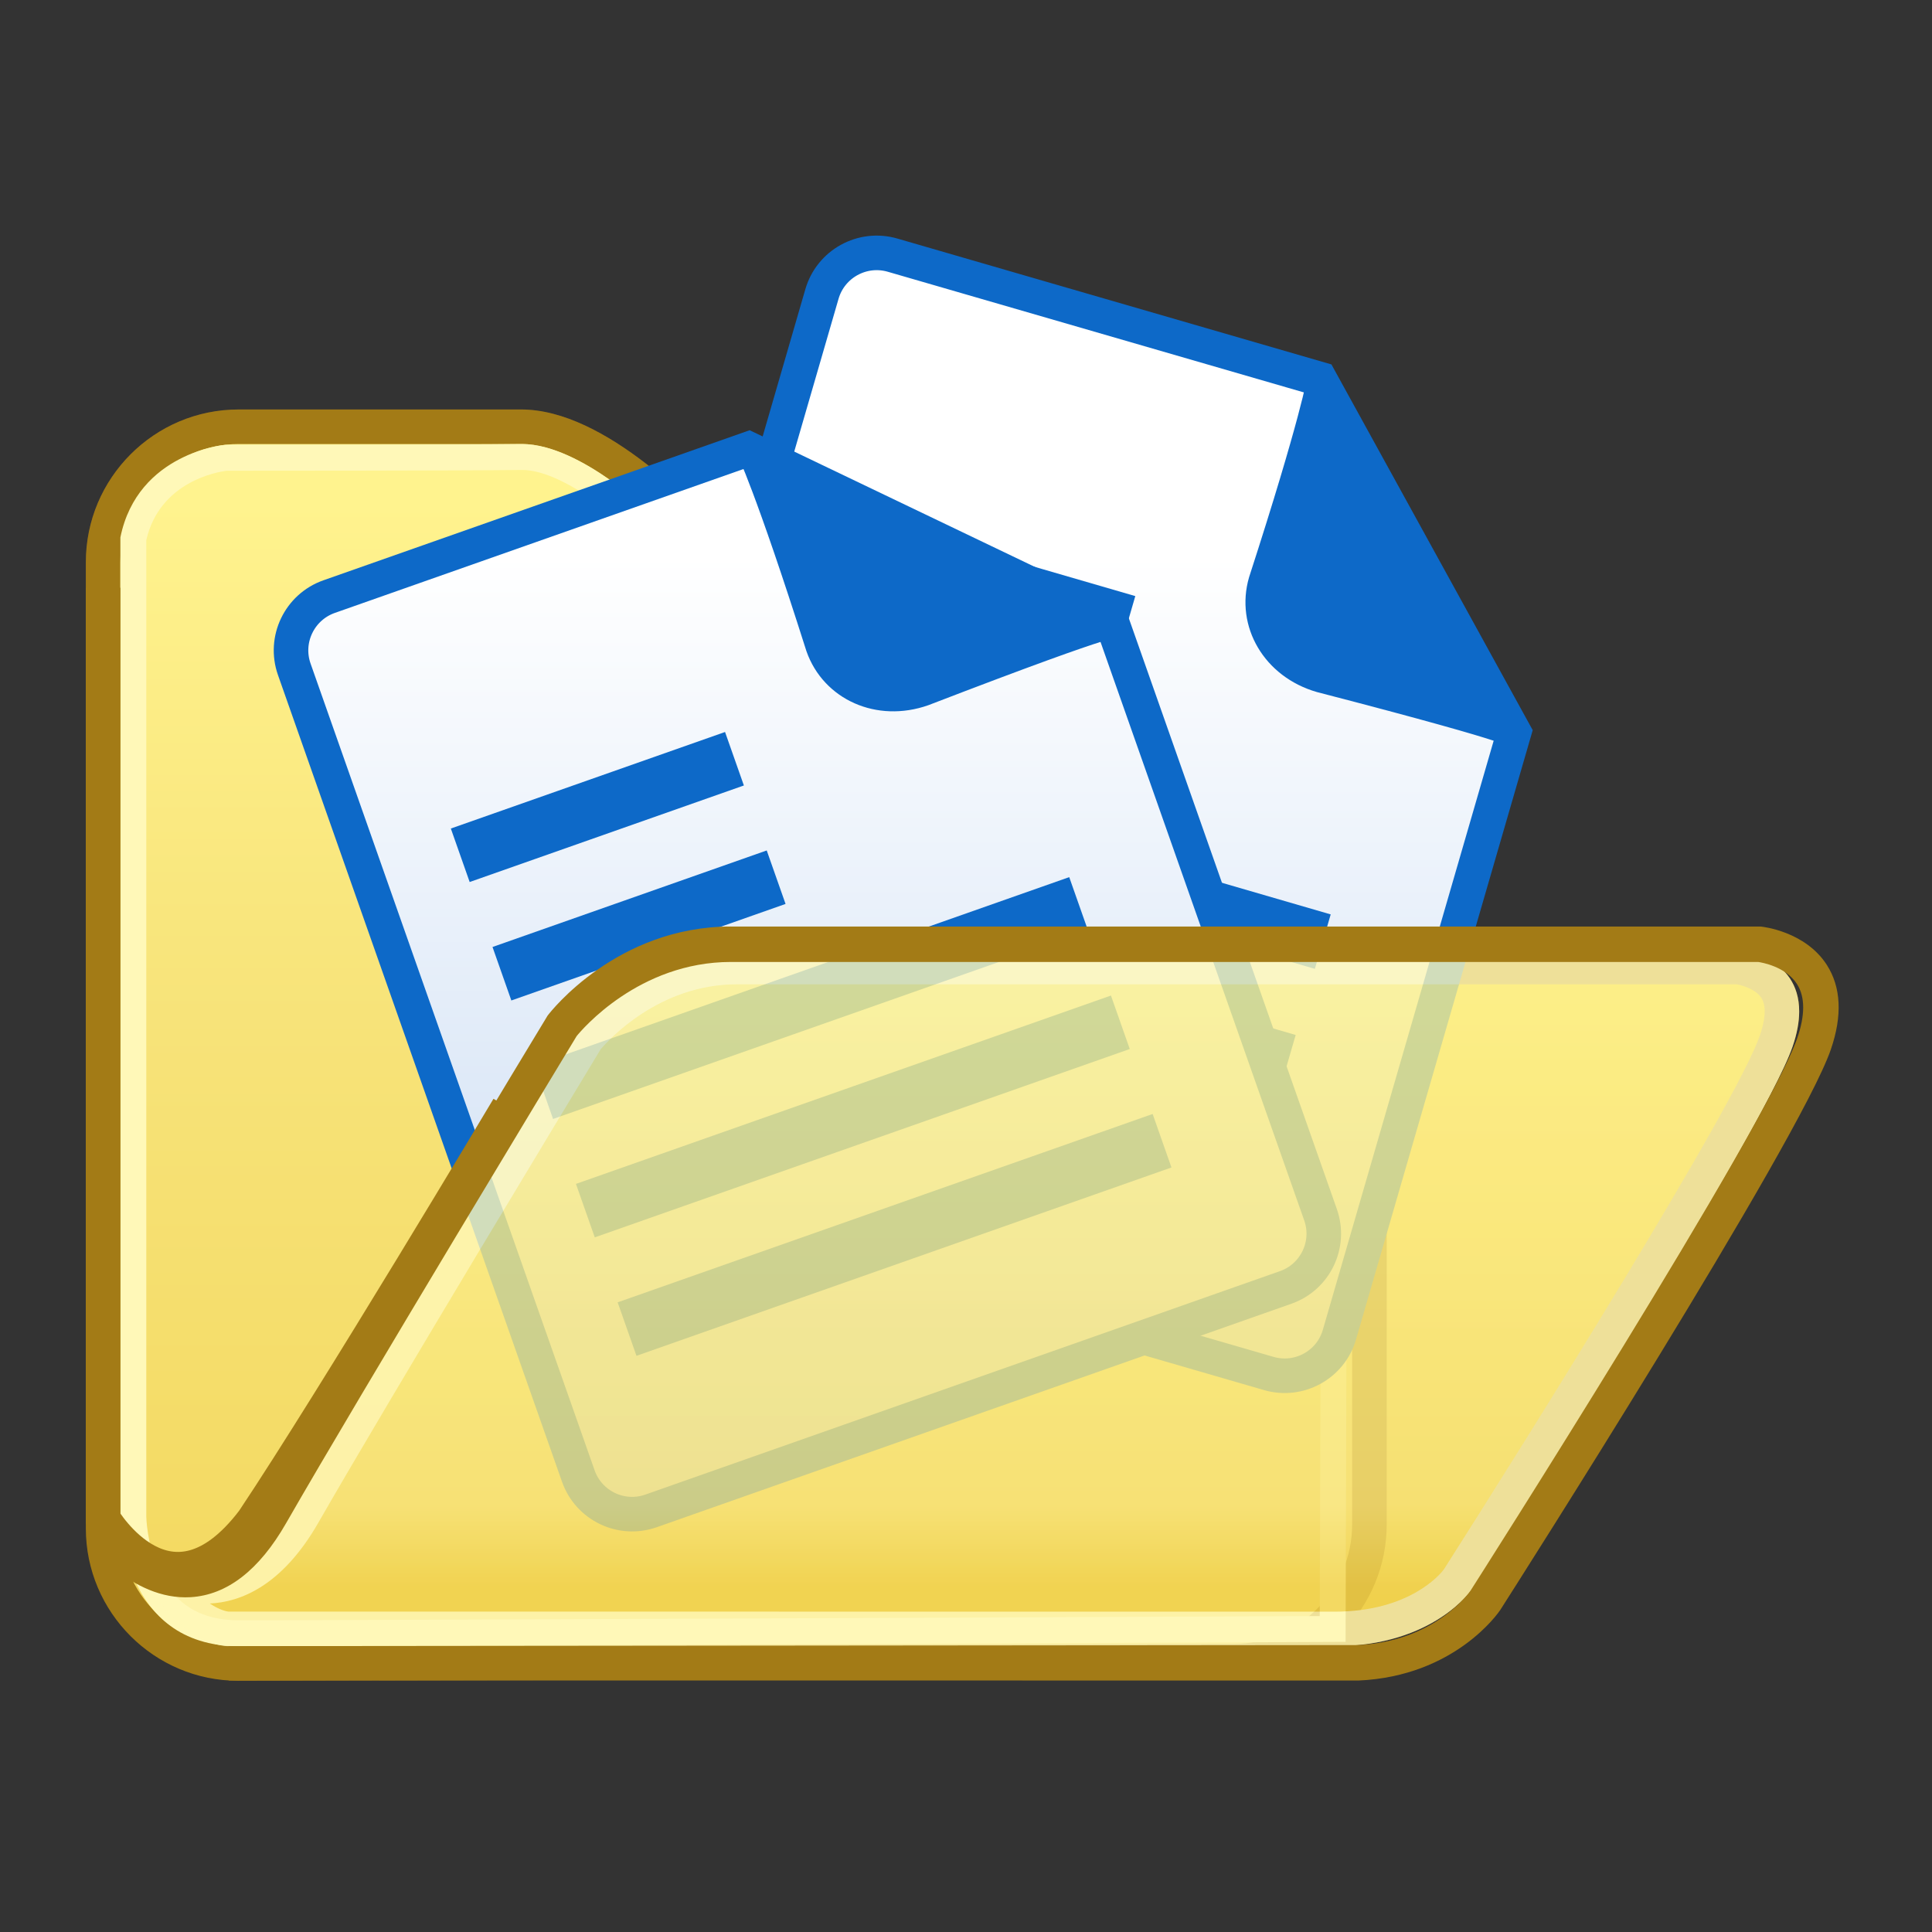 <svg enable-background="new 0 0 106 106" height="106" viewBox="0 0 106 106" width="106" xmlns="http://www.w3.org/2000/svg" xmlns:xlink="http://www.w3.org/1999/xlink"><rect x="0" y="0" width="106" height="106" fill="#333333" stroke="none"/><mask id="a" height="69.752" maskUnits="userSpaceOnUse" width="71.373" x="4.709" y="22.466"><path d="m-15.281 56.637s32.946 13.273 73.358-30.931c-14.457-9.481-33.064-10.311-33.064-10.311l-17.37 2.328-15.963 15z" fill="url(#c)"/></mask><linearGradient id="b"><stop offset="0" stop-color="#fff"/><stop offset="1"/></linearGradient><linearGradient id="c" gradientUnits="userSpaceOnUse" x1="6.86" x2="24.873" xlink:href="#b" y1="20.128" y2="46.201"/><mask id="d" height="38.212" maskUnits="userSpaceOnUse" width="92.108" x="6.605" y="52.108"><path d="m12.304 74.056s50.604 8.404 91.017-35.8c-14.459-9.481-50.723-5.441-50.723-5.441l-17.371 2.328-15.962 14.999z" fill="url(#e)"/></mask><linearGradient id="e" gradientUnits="userSpaceOnUse" x1="41.685" x2="62.288" xlink:href="#b" y1="32.814" y2="62.634"/><linearGradient id="f"><stop offset="0" stop-color="#fff38e"/><stop offset=".324" stop-color="#f7e379"/><stop offset="1" stop-color="#f0d14d"/></linearGradient><linearGradient id="g" gradientUnits="userSpaceOnUse" x1="52.66" x2="52.66" xlink:href="#f" y1="24.869" y2="87.917"/><linearGradient id="h" gradientUnits="userSpaceOnUse" x1="40.395" x2="40.395" xlink:href="#f" y1="27.497" y2="114.759"/><linearGradient id="i"><stop offset="0" stop-color="#fff"/><stop offset="1" stop-color="#a1c1ea"/></linearGradient><linearGradient id="j" gradientUnits="userSpaceOnUse" x1="57.488" x2="57.488" xlink:href="#i" y1="30.476" y2="115.3"/><mask id="k" height="62.858" maskUnits="userSpaceOnUse" width="52.47" x="31.276" y="13.249"><path d="m864.625-1145.932s30.451 6.354 47.862-25.576c-7.422-8.667-18.94-8.828-18.94-8.828l-18.599-4.92-3.04 6.803z" fill="url(#l)"/></mask><linearGradient id="l" gradientTransform="matrix(.96 .279 -.279 .96 103.351 248.079)" gradientUnits="userSpaceOnUse" x1="346.461" x2="364.572" xlink:href="#b" y1="-1592.865" y2="-1566.653"/><linearGradient id="m" gradientUnits="userSpaceOnUse" x1="44.298" x2="44.298" xlink:href="#i" y1="30.475" y2="115.299"/><mask id="n" height="59.747" maskUnits="userSpaceOnUse" width="57.914" x="15.342" y="23.953"><path d="m858.473-1124.995s28.467-12.544 24.056-48.645c-11.078-2.732-20.541 3.837-20.541 3.837l-17.99 6.817 1.483 7.301z" fill="url(#o)"/></mask><linearGradient id="o" gradientTransform="matrix(.943 -.332 .332 .943 -217.074 -253.16)" gradientUnits="userSpaceOnUse" x1="1307.645" x2="1325.755" xlink:href="#b" y1="-507.097" y2="-480.885"/><linearGradient id="p" gradientUnits="userSpaceOnUse" x1="53.353" x2="53.353" y1="51.346" y2="87.165"><stop offset="0" stop-color="#fff38e"/><stop offset=".871" stop-color="#f7e379"/><stop offset="1" stop-color="#f0d14d"/></linearGradient><g mask="url(#a)" opacity=".61"><path d="m13.095 23.413c-4.102 0-7.438 3.337-7.438 7.438v53c0 1.98.776 3.845 2.185 5.249s3.276 2.174 5.257 2.167l54.6-.124c4.101-.014 7.436-3.381 7.436-7.508v-41.784c0-4.102-3.336-7.438-7.438-7.438h-18.402c-3.2 0-7.678-1.349-9.631-3.605-1.501-1.734-6.734-7.394-11.065-7.394h-15.504z" fill="#fff"/><path d="m28.599 22.466h-15.504c-4.624 0-8.386 3.762-8.386 8.386v53c0 4.612 3.752 8.365 8.364 8.365.014 0 .04 0 .074-.002l54.553-.122c2.235-.008 4.341-.9 5.931-2.511 1.58-1.604 2.451-3.715 2.451-5.946v-41.785c0-4.624-3.762-8.386-8.386-8.386h-18.402c-3.35 0-7.349-1.471-8.914-3.278-2.008-2.322-7.176-7.721-11.781-7.721zm-21.994 8.386c0-3.57 2.92-6.49 6.49-6.49h15.504c3.57 0 8.227 4.614 10.348 7.066 2.121 2.449 6.777 3.933 10.348 3.933h18.401c3.569 0 6.49 2.92 6.49 6.49v41.785c0 3.569-2.921 6.549-6.49 6.561l-54.601.123c-.008.001-.015.001-.022.001-3.561 0-6.468-2.906-6.468-6.469z" fill="#8b5c29"/></g><g mask="url(#d)" opacity=".8"><path d="m40.431 53.056c-5.129 0-8.249 3.959-8.28 3.999-.054.101-11.335 18.742-15.516 26.027-1.431 2.493-3.141 3.819-5.083 3.94-.96.061-1.836-.195-2.612-.572 1.639 2.773 3.433 2.912 3.531 2.917l60.751.004c4.83 0 6.696-2.612 6.772-2.724.144-.225 15.848-24.843 17.458-29.531.421-1.226.417-2.19-.012-2.868-.646-1.021-2.108-1.196-2.123-1.197z" fill="#fff"/><path d="m95.418 52.108s-49.3 0-54.987 0c-5.689 0-9.031 4.369-9.031 4.369s-11.353 18.754-15.587 26.134c-1.509 2.628-3.11 3.474-4.548 3.474-2.599 0-4.66-2.766-4.66-2.766.192.657.4 1.252.619 1.792.33.813.686 1.501 1.05 2.081 1.958 3.114 4.175 3.123 4.175 3.123l60.773.005c5.457 0 7.557-3.138 7.557-3.138s15.905-24.908 17.571-29.758c.254-.739.362-1.376.363-1.925.009-3.057-3.295-3.391-3.295-3.391zm-62.464 5.463c.414-.489 3.187-3.567 7.478-3.567h54.852c.327.06 1.063.278 1.361.757.328.527.134 1.404-.087 2.047-1.305 3.795-12.937 22.398-17.349 29.311-.166.219-1.848 2.306-5.986 2.306l-60.705-.005c-.085-.012-.473-.082-1.005-.443 1.653-.076 3.946-.939 5.945-4.42 4.003-6.982 14.543-24.411 15.496-25.986zm46.263 28.535c.003-.004.007-.008.007-.008s-.002 0-.004.004c0 .002-.002.002-.003.004zm-.036.056c.014-.022.007-.013.021-.035 0 0 .002-.001.004-.005-.008.014-.017.027-.025.04z" fill="#fff38e"/></g><path d="m13.095 25.31c-3.056 0-5.542 2.486-5.542 5.542v53c0 2.599 1.849 4.872 4.396 5.403.083.021.525.112.525.112l60.749.004c4.83 0 6.696-2.612 6.772-2.724.144-.225 15.848-24.843 17.458-29.531.421-1.226.417-2.19-.012-2.868-.646-1.021-2.108-1.196-2.123-1.197l-22.081.005v-11.205c0-3.056-2.486-5.542-5.541-5.542h-18.401c-3.666 0-8.644-1.464-11.064-4.261-2.69-3.108-6.826-6.738-9.632-6.738z" fill="url(#g)"/><path d="m28.599 24.362h-15.504c-3.57 0-6.49 2.92-6.49 6.49v53c0 3.11 2.218 5.719 5.15 6.33.428.131.694.133.694.133h.549c.032 0 .064.005.097.005l1.949-.005 58.178.005c5.457 0 7.557-3.138 7.557-3.138s15.905-24.908 17.571-29.758c.254-.739.362-1.376.363-1.925.009-3.057-3.295-3.391-3.295-3.391s-9.84 0-21.232 0v-10.257c0-3.57-2.921-6.49-6.49-6.49h-18.402c-3.57 0-8.227-1.484-10.348-3.933-2.12-2.452-6.777-7.066-10.347-7.066zm-16.079 64.057c-.033-.005-.108-.018-.214-.05l-.081-.024-.083-.018c-2.109-.441-3.641-2.323-3.641-4.475v-53c0-2.533 2.061-4.594 4.594-4.594h15.504c2.315 0 6.243 3.323 8.914 6.41v.001h.001c2.609 3.012 7.902 4.588 11.781 4.588h18.401c2.533 0 4.595 2.061 4.595 4.594v10.257 1.896h1.896 21.097c.327.06 1.063.278 1.361.757.328.527.134 1.404-.087 2.047-1.305 3.795-12.937 22.398-17.349 29.311-.166.219-1.848 2.306-5.986 2.306l-58.178-.005-1.899.005c-.031-.002-.06-.003-.088-.004l-.029-.001h-.03-.479zm66.697-2.313c.003-.004.007-.008.007-.008s-.002 0-.004.004c0 .002-.002.002-.003.004zm-.036.056c.014-.022.007-.013.021-.035 0 0 .002-.001.004-.005-.008.014-.017.027-.025.04zm-66.732 2.257h.013s.001 0 .001 0z" fill="#a37b16"/><path d="m13.095 23.413c-4.102 0-7.438 3.337-7.438 7.438v53c0 1.98.776 3.845 2.185 5.249s3.276 2.174 5.257 2.167l54.6-.124c4.101-.014 7.436-3.381 7.436-7.508v-41.784c0-4.102-3.336-7.438-7.438-7.438h-18.402c-3.2 0-7.678-1.349-9.631-3.605-1.501-1.734-6.734-7.394-11.065-7.394h-15.504z" fill="url(#h)"/><path d="m28.599 22.466h-15.504c-4.624 0-8.386 3.762-8.386 8.386v53c0 4.612 3.752 8.365 8.364 8.365.014 0 .04 0 .074-.002l54.553-.122c2.235-.008 4.341-.9 5.931-2.511 1.58-1.604 2.451-3.715 2.451-5.946v-41.785c0-4.624-3.762-8.386-8.386-8.386h-18.402c-3.35 0-7.349-1.471-8.914-3.278-2.008-2.322-7.176-7.721-11.781-7.721zm-21.994 8.386c0-3.57 2.92-6.49 6.49-6.49h15.504c3.57 0 8.227 4.614 10.348 7.066 2.121 2.449 6.777 3.933 10.348 3.933h18.401c3.569 0 6.49 2.92 6.49 6.49v41.785c0 3.569-2.921 6.549-6.49 6.561l-54.601.123c-.008.001-.015.001-.022.001-3.561 0-6.468-2.906-6.468-6.469z" fill="#a37b16"/><path d="m28.651 24.362c-.017 0-.035 0-.052 0-3.232.043-16.242.043-16.242.043s-4.805.418-5.752 5.078v53.724s.023 7.113 6.49 7.113c6.466 0 60.731-.238 60.731-.238l.148-49.871s-.957-4.002-5.465-4.797c-5.305 0-19.215-.053-19.215-.053s-4.685-.195-6.697-1.442c0 0-2.881-1.096-6.678-5.588 0 0-4.044-3.969-7.268-3.969zm-.052 1.422h.052c2.114 0 5.231 2.559 6.228 3.52 3.542 4.173 6.406 5.593 7.071 5.885 2.297 1.349 6.776 1.571 7.286 1.593l.027.001h.027c.137.001 13.741.052 19.084.053 3.014.585 3.977 2.959 4.178 3.575l-.145 48.255c-8.584.037-53.509.231-59.313.231-2.105 0-3.537-.892-4.377-2.726-.667-1.458-.691-2.954-.691-2.97v-53.565c.737-3.229 3.94-3.75 4.409-3.809 1.094 0 13.109-.002 16.182-.043-.005 0-.012 0-.018 0zm-16.114.037h.002s-.001 0-.002 0zm60.11 14.732-.004-.011c0-.001 0-.002 0-.002.002.005.003.01.004.013z" fill="#fff8b8"/><path d="m72.408 20.795-23.437-6.796c-1.658-.481-3.395.474-3.875 2.133l-13.07 45.068c-.48 1.659.475 3.395 2.133 3.876l35.454 10.281c1.66.481 3.396-.474 3.876-2.133l9.584-33.05z" fill="url(#j)" stroke="#0d69c8" stroke-width="1.896"/><g fill="#0d69c8"><path d="m72.341 20.777s-.359 2.271-3.212 11.076c-.681 2.349.721 4.769 3.287 5.513 12.041 3.12 10.581 3.068 10.581 3.068l.075-.26-10.664-19.379z" stroke="#0d69c8" stroke-width="1.251"/><path d="m46.258 30.405h15.954v3.112h-15.954z" transform="matrix(.96 .279 -.279 .96 11.048 -13.841)"/><path d="m44.338 37.024h15.954v3.112h-15.954z" transform="matrix(.96 .279 -.279 .96 12.815 -13.043)"/><path d="m42.118 45.757h31.127v3.112h-31.127z" transform="matrix(.96 .279 -.279 .96 15.46 -14.193)"/><path d="m40.198 52.376h31.128v3.112h-31.128z" transform="matrix(.96 .279 -.279 .96 17.228 -13.397)"/><path d="m38.279 58.995h31.126v3.111h-31.126z" transform="matrix(.96 .279 -.279 .96 18.997 -12.601)"/></g><path d="m72.408 20.795-23.437-6.796c-1.658-.481-3.395.474-3.875 2.133l-13.07 45.068c-.48 1.659.475 3.395 2.133 3.876l35.454 10.281c1.66.481 3.396-.474 3.876-2.133l9.584-33.05z" fill="#fff" mask="url(#k)" stroke="#0d69c8" stroke-width="1.251"/><path d="m41.074 24.629-23.016 8.104c-1.63.574-2.486 2.36-1.912 3.99l15.584 44.262c.574 1.629 2.36 2.484 3.991 1.911l34.819-12.26c1.629-.573 2.485-2.359 1.912-3.988l-11.429-32.459z" fill="url(#m)" stroke="#0d69c8" stroke-width="1.896"/><g fill="#0d69c8"><path d="m41.009 24.653s1.029 2.056 3.83 10.878c.813 2.306 3.36 3.459 5.882 2.572 11.607-4.466 10.392-3.659 10.392-3.659l-.09-.255-19.949-9.56z" stroke="#0d69c8" stroke-width="1.251"/><path d="m24.81 42.728h15.954v3.112h-15.954z" transform="matrix(.943 -.332 .332 .943 -12.846 13.402)"/><path d="m27.099 49.228h15.954v3.112h-15.954z" transform="matrix(.943 -.332 .332 .943 -14.876 14.532)"/><path d="m28.957 53.21h31.127v3.111h-31.127z" transform="matrix(.943 -.332 .332 .943 -15.661 17.895)"/><path d="m31.246 59.71h31.127v3.111h-31.127z" transform="matrix(.943 -.332 .332 .943 -17.689 19.022)"/><path d="m33.535 66.21h31.127v3.112h-31.127z" transform="matrix(.943 -.332 .332 .943 -19.718 20.151)"/></g><path d="m41.074 24.629-23.016 8.104c-1.63.574-2.486 2.36-1.912 3.99l15.584 44.262c.574 1.629 2.36 2.484 3.991 1.911l34.819-12.26c1.629-.573 2.485-2.359 1.912-3.988l-11.429-32.459z" fill="#fff" mask="url(#n)" stroke="#0d69c8" stroke-width="1.251"/><g opacity=".81"><path d="m40.431 53.056c-5.129 0-8.249 3.959-8.28 3.999-.054.101-11.335 18.742-15.516 26.027-1.431 2.493-3.141 3.819-5.083 3.94-.96.061-1.836-.195-2.612-.572 1.639 2.773 3.433 2.912 3.531 2.917l60.751.004c4.83 0 6.696-2.612 6.772-2.724.144-.225 15.848-24.843 17.458-29.531.421-1.226.417-2.19-.012-2.868-.646-1.021-2.108-1.196-2.123-1.197z" fill="url(#p)"/><path d="m95.418 52.108s-49.3 0-54.987 0c-5.689 0-9.031 4.369-9.031 4.369s-11.353 18.754-15.587 26.134c-1.509 2.628-3.11 3.474-4.548 3.474-2.599 0-4.66-2.766-4.66-2.766.192.657.4 1.252.619 1.792.33.813.686 1.501 1.05 2.081 1.958 3.114 4.175 3.123 4.175 3.123l60.773.005c5.457 0 7.557-3.138 7.557-3.138s15.905-24.908 17.571-29.758c.254-.739.362-1.376.363-1.925.009-3.057-3.295-3.391-3.295-3.391zm-62.464 5.463c.414-.489 3.187-3.567 7.478-3.567h54.852c.327.06 1.063.278 1.361.757.328.527.134 1.404-.087 2.047-1.305 3.795-12.937 22.398-17.349 29.311-.166.219-1.848 2.306-5.986 2.306l-60.705-.005c-.085-.012-.473-.082-1.005-.443 1.653-.076 3.946-.939 5.945-4.42 4.003-6.982 14.543-24.411 15.496-25.986zm46.263 28.535c.003-.004.007-.008.007-.008s-.002 0-.004.004c0 .002-.002.002-.003.004zm-.036.056c.014-.022.007-.013.021-.035 0 0 .002-.001.004-.005-.008.014-.017.027-.025.04z" fill="#fff8b8"/></g><path d="m40.104 50.833c-6.245 0-9.887 4.664-10.039 4.863l-.032.042-.026.046c-.119.192-11.705 19.339-16.007 26.832-1.122 1.957-2.351 2.99-3.651 3.07-2.206.138-4.154-2.416-4.003-2.442l-1.558 1.165c-.068.139 2.414 3.415 5.671 3.221 1.998-.12 3.757-1.48 5.229-4.045 4.188-7.297 15.316-25.694 15.949-26.738.275-.341 3.418-4.069 8.467-4.069h56.354c.189.026 1.522.245 2.142 1.224.221.352.332.776.332 1.273 0 .488-.106 1.046-.321 1.668-1.651 4.813-17.765 30.072-17.928 30.326-.064.094-1.965 2.798-6.187 2.988l-61.951.059v1.882l61.995.005c5.283-.238 7.672-3.721 7.771-3.869.681-1.064 16.411-25.729 18.14-30.758.636-1.854.562-3.411-.22-4.633-1.177-1.839-3.51-2.096-3.609-2.105l-.049-.004h-56.469z" fill="#a37b16"/><path d="m5.656 32.248v51.071s3.633 6.164 8.235.122c4.497-6.739 13.998-22.669 13.998-22.669" fill="none" stroke="#a37b16" stroke-width="1.896"/></svg>